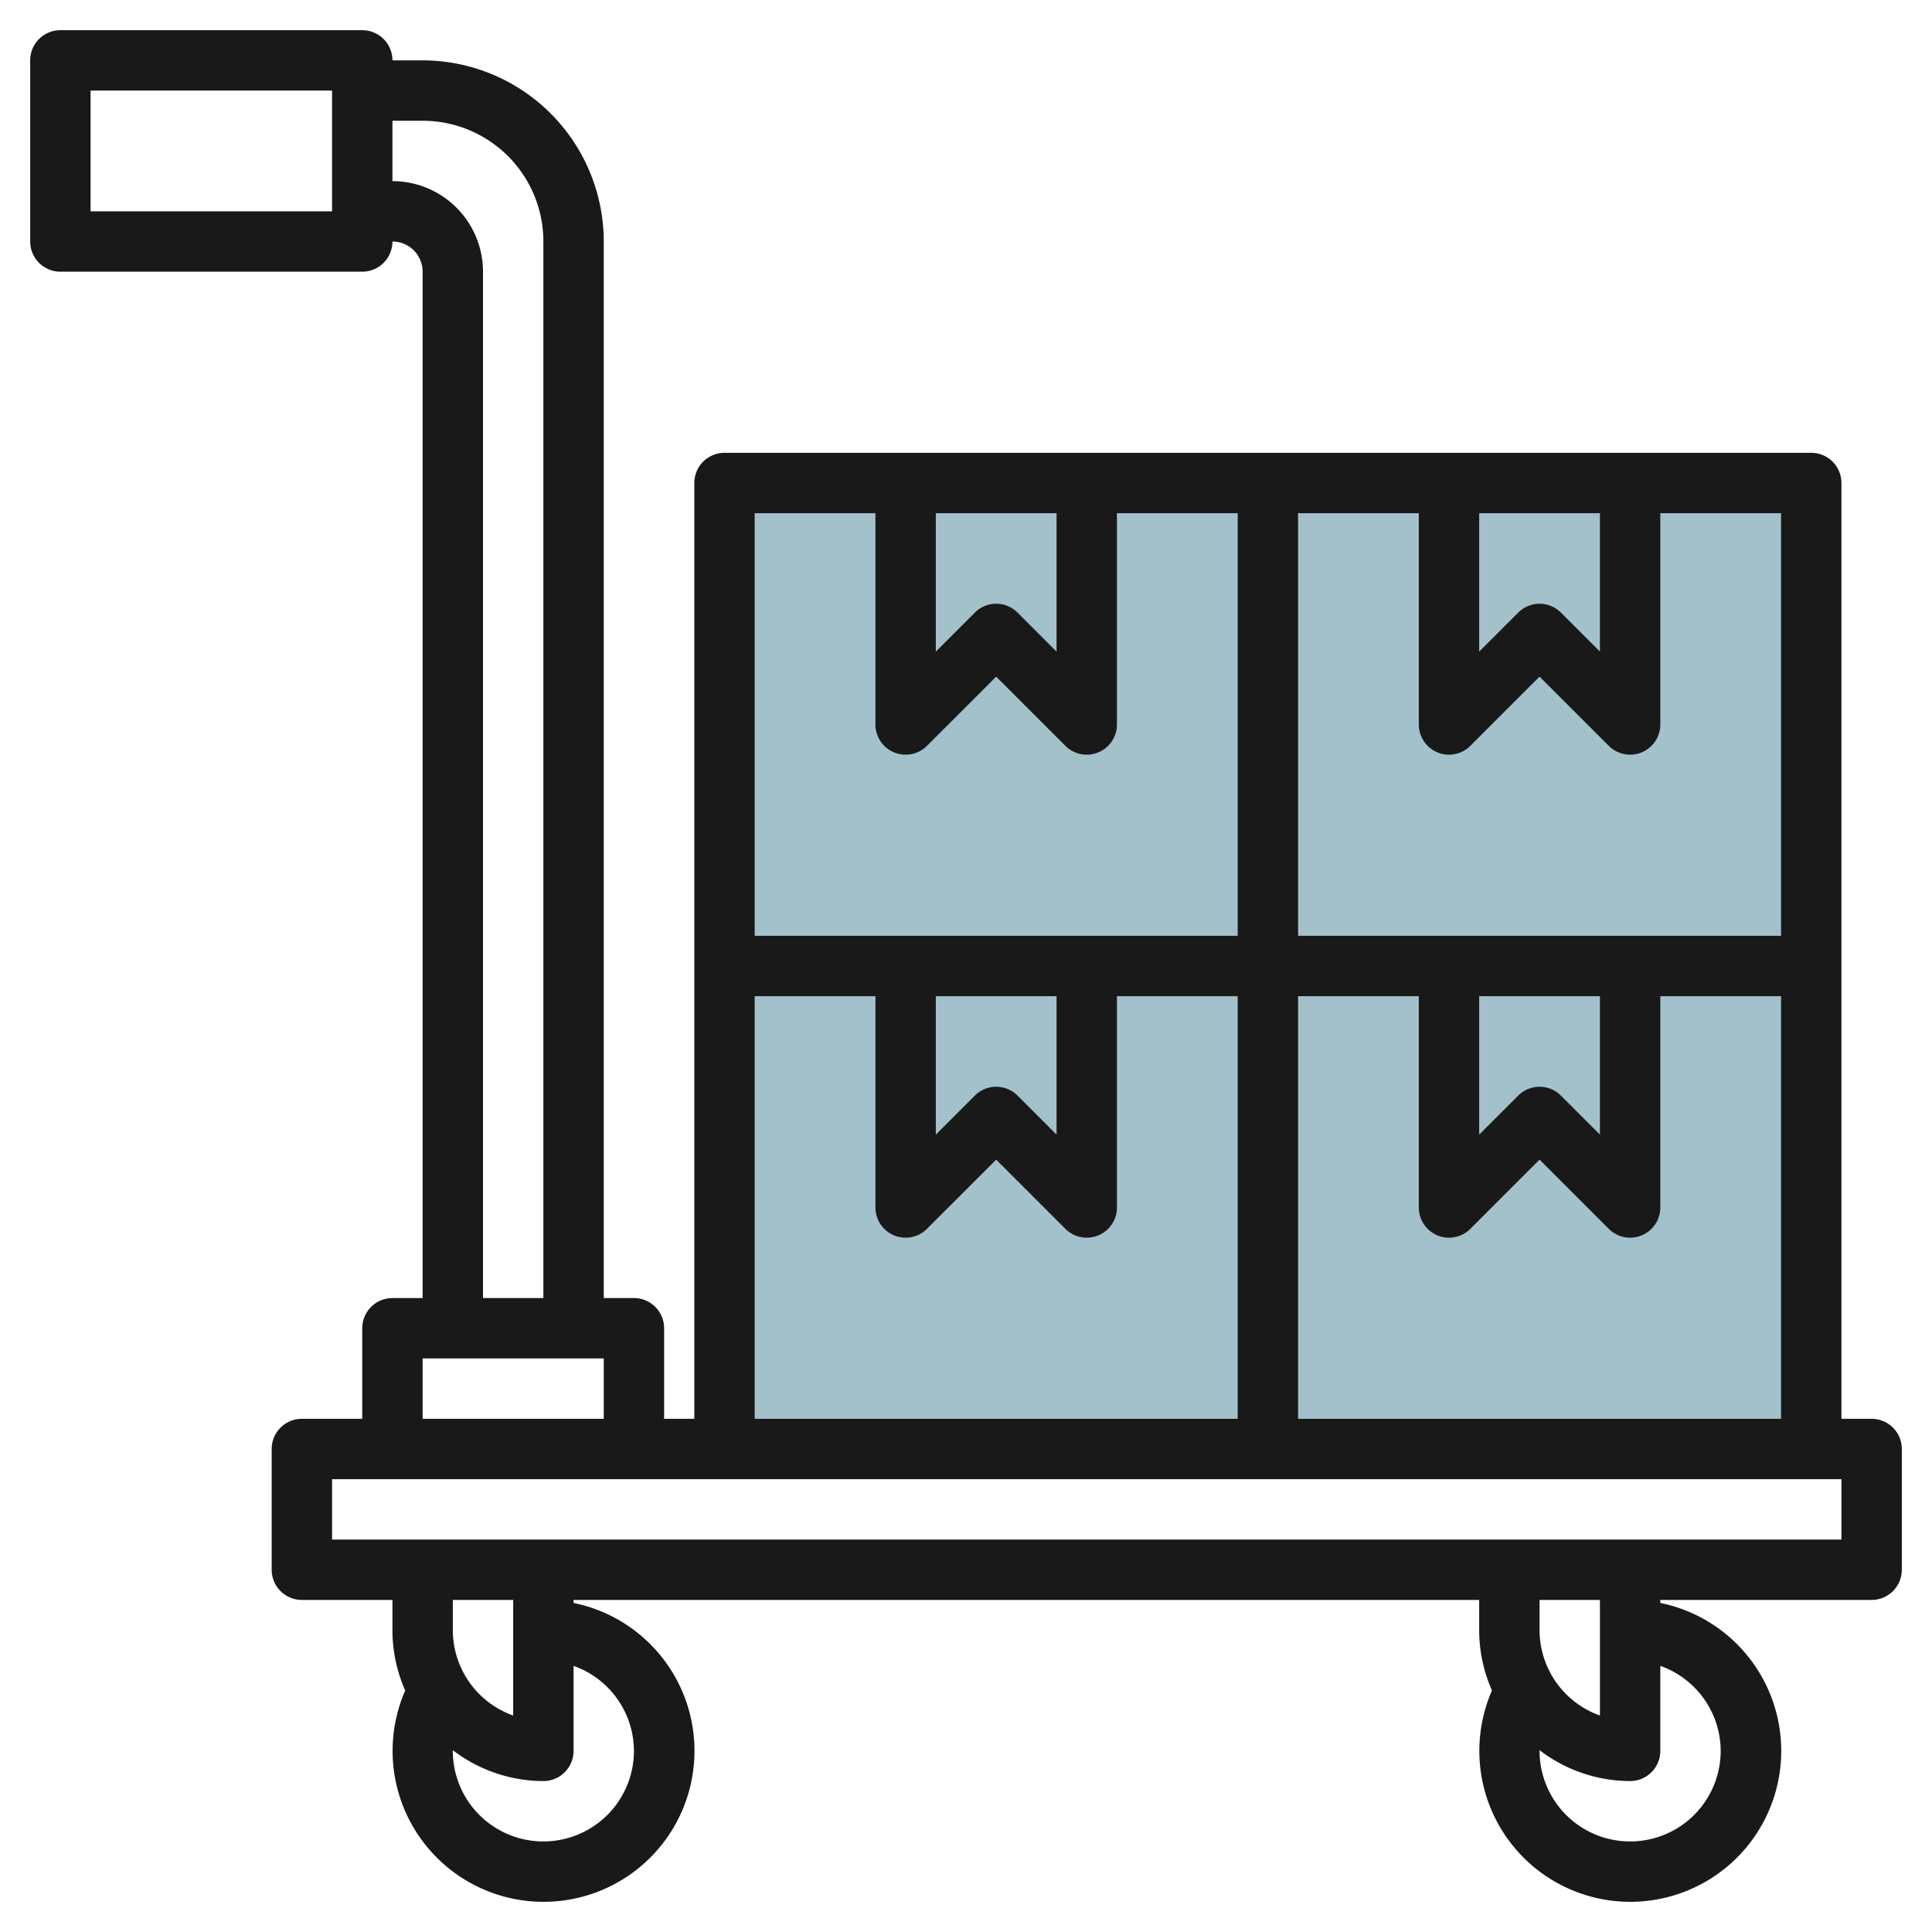 <svg id="Layer_3" height="512" viewBox="0 0 64 64" width="512" xmlns="http://www.w3.org/2000/svg" data-name="Layer 3"><g fill="#a3c1ca"><path d="m42 32h18v16h-18z"/><path d="m24 32h18v16h-18z"/><path d="m24 16h18v16h-18z"/><path d="m42 16h18v16h-18z"/></g><path d="m62 47h-1v-31a1 1 0 0 0 -1-1h-36a1 1 0 0 0 -1 1v31h-1v-3a1 1 0 0 0 -1-1h-1v-35a6.006 6.006 0 0 0 -6-6h-1a1 1 0 0 0 -1-1h-10a1 1 0 0 0 -1 1v6a1 1 0 0 0 1 1h10a1 1 0 0 0 1-1 1 1 0 0 1 1 1v34h-1a1 1 0 0 0 -1 1v3h-2a1 1 0 0 0 -1 1v4a1 1 0 0 0 1 1h3v1a4.957 4.957 0 0 0 .423 2 5 5 0 1 0 5.577-2.9v-.1h30v1a4.957 4.957 0 0 0 .423 2 5 5 0 1 0 5.577-2.9v-.1h7a1 1 0 0 0 1-1v-4a1 1 0 0 0 -1-1zm-51-40h-8v-4h8zm32 40v-14h4v7a1 1 0 0 0 1.707.707l2.293-2.293 2.293 2.293a1 1 0 0 0 1.707-.707v-7h4v14zm6-14h4v4.586l-1.293-1.293a1 1 0 0 0 -1.414 0l-1.293 1.293zm10-2h-16v-14h4v7a1 1 0 0 0 1.707.707l2.293-2.293 2.293 2.293a1 1 0 0 0 1.707-.707v-7h4zm-10-14h4v4.586l-1.293-1.293a1 1 0 0 0 -1.414 0l-1.293 1.293zm-18 0h4v4.586l-1.293-1.293a1 1 0 0 0 -1.414 0l-1.293 1.293zm-2 0v7a1 1 0 0 0 1.707.707l2.293-2.293 2.293 2.293a1 1 0 0 0 1.707-.707v-7h4v14h-16v-14zm2 16h4v4.586l-1.293-1.293a1 1 0 0 0 -1.414 0l-1.293 1.293zm-6 0h4v7a1 1 0 0 0 1.707.707l2.293-2.293 2.293 2.293a1 1 0 0 0 1.707-.707v-7h4v14h-16zm-12-27v-2h1a4 4 0 0 1 4 4v35h-2v-34a3 3 0 0 0 -3-3zm1 39h6v2h-6zm3 8v3.829a3.006 3.006 0 0 1 -2-2.829v-1zm4 5a3 3 0 0 1 -6 0c0-.008 0-.015 0-.023a4.952 4.952 0 0 0 3 1.023 1 1 0 0 0 1-1v-2.816a3 3 0 0 1 2 2.816zm32-5v3.829a3.006 3.006 0 0 1 -2-2.829v-1zm4 5a3 3 0 0 1 -6 0c0-.008 0-.015 0-.023a4.952 4.952 0 0 0 3 1.023 1 1 0 0 0 1-1v-2.816a3 3 0 0 1 2 2.816zm4-7h-50v-2h50z" fill="#191919"/></svg>